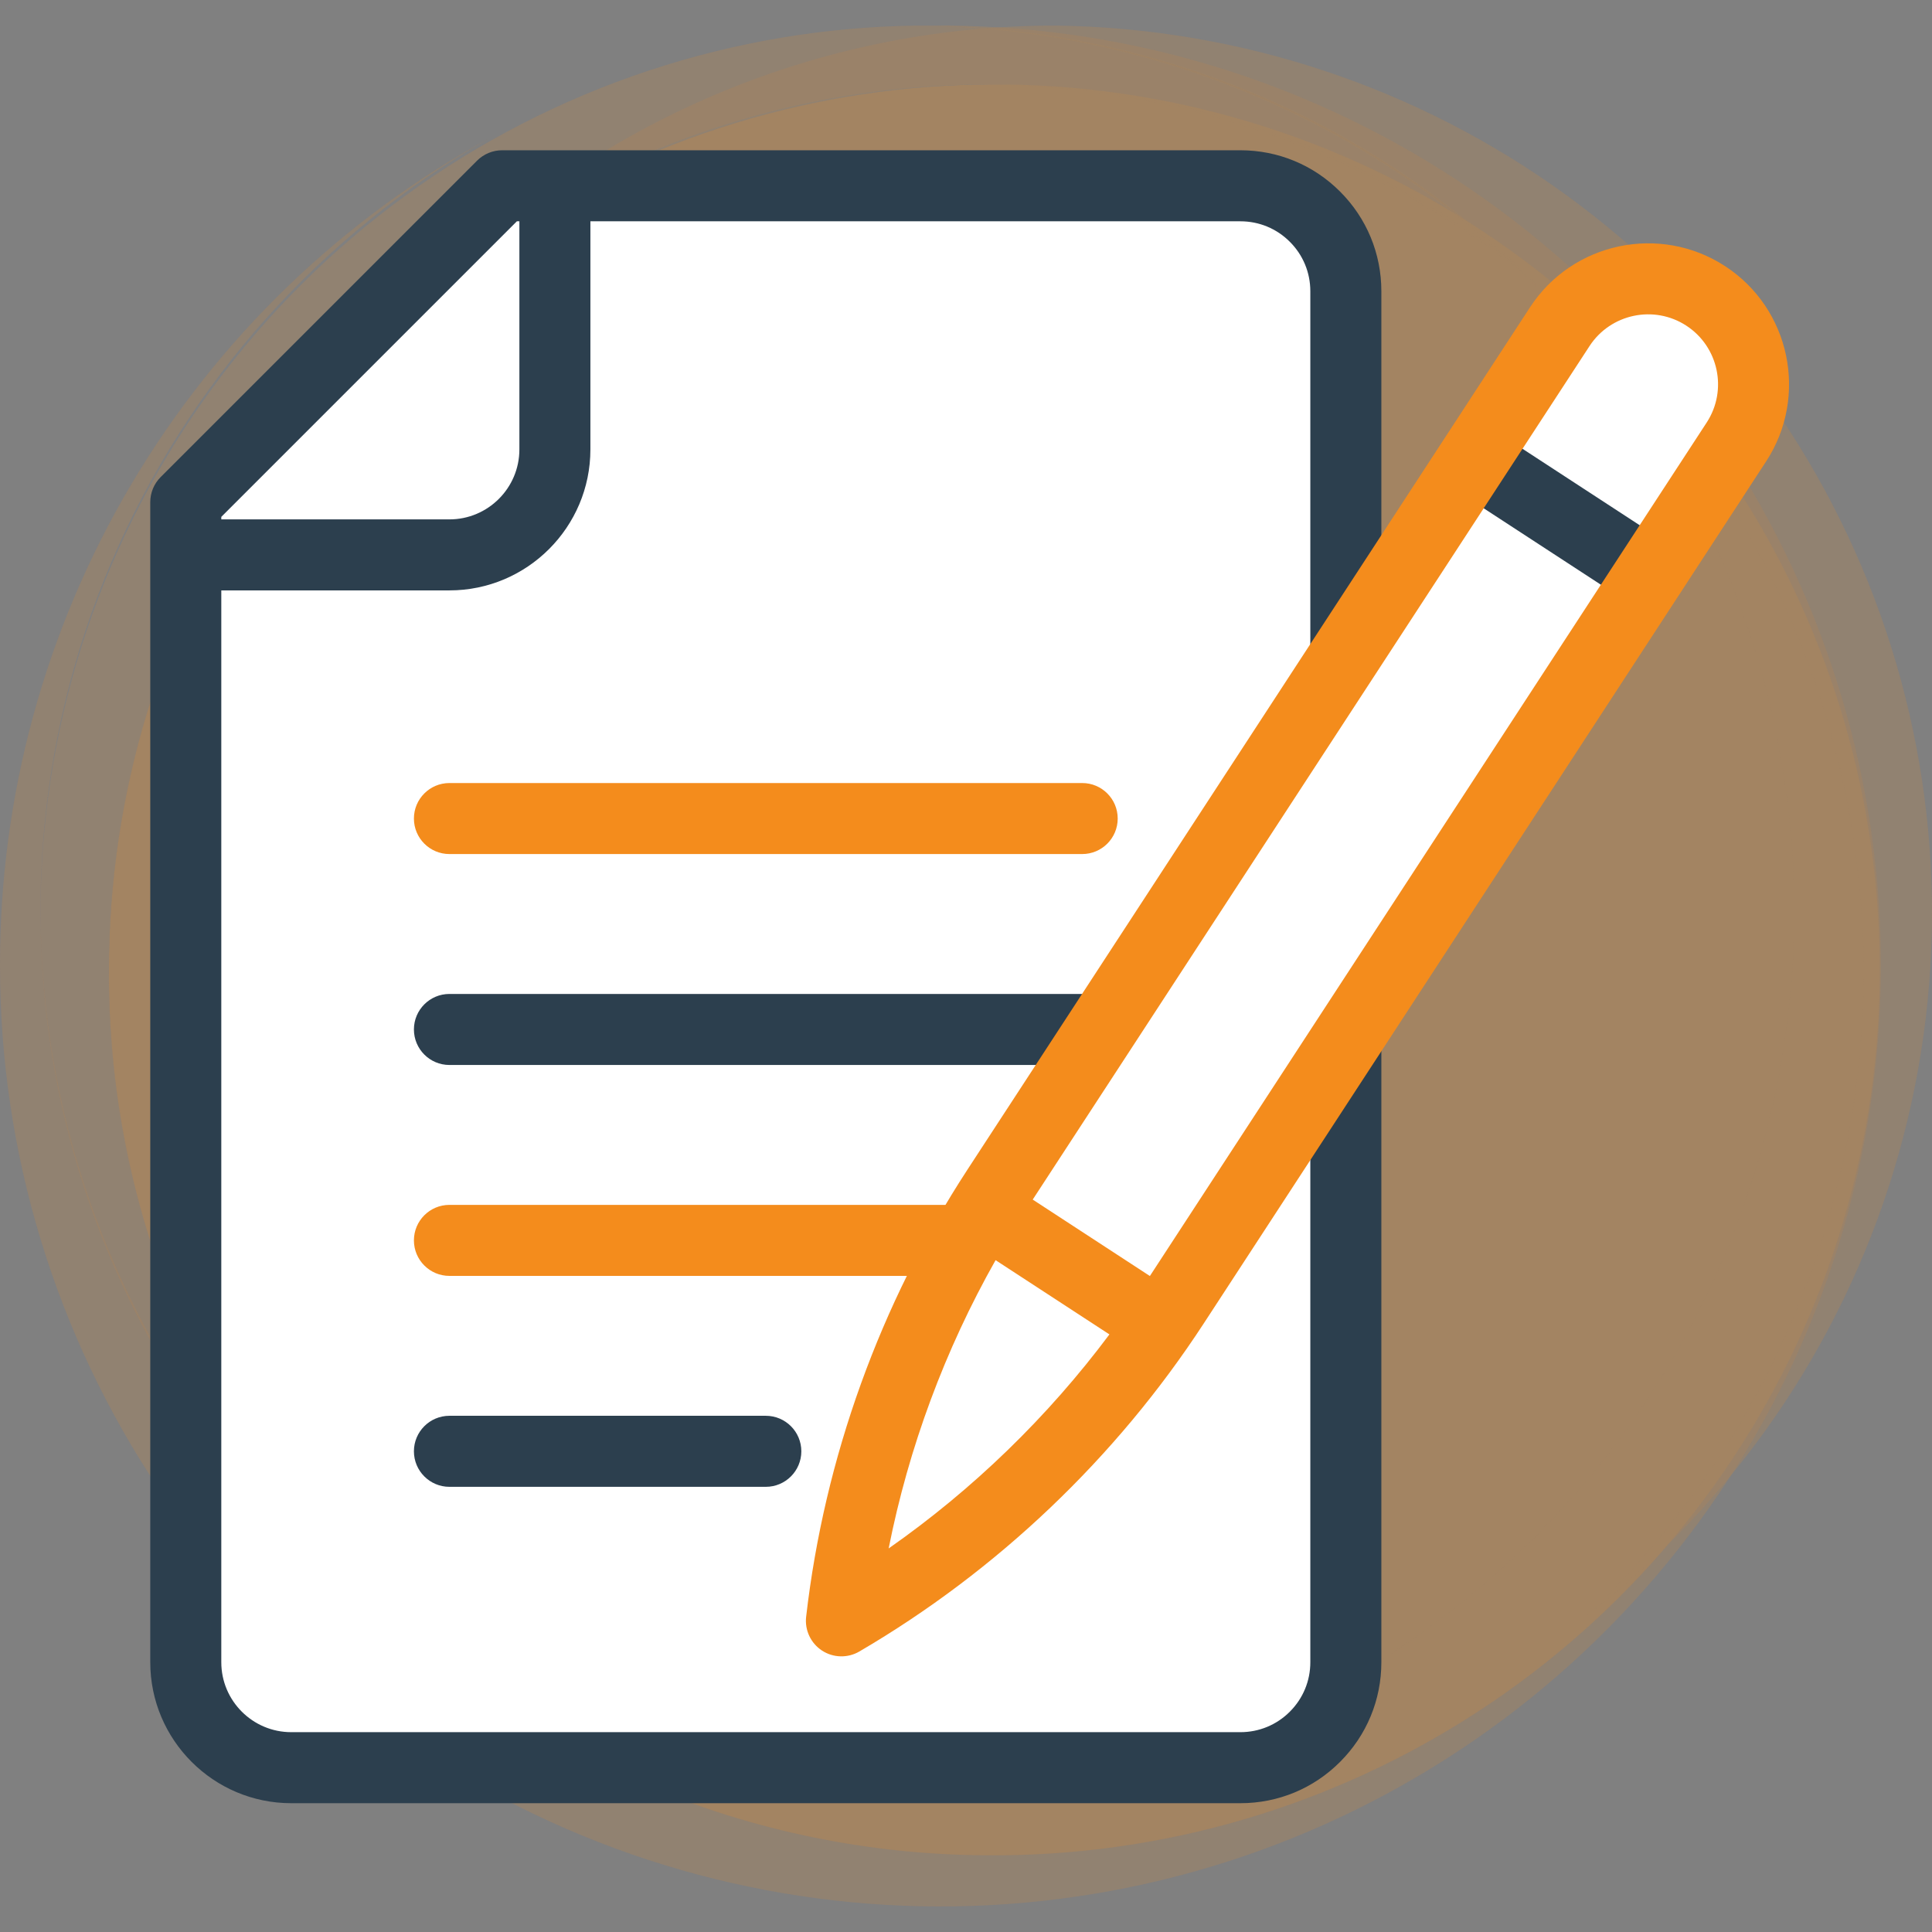 <svg width="90" height="90" viewBox="0 0 90 90" fill="none" xmlns="http://www.w3.org/2000/svg">
<rect x="0" y="0" width="90" height="90" fill="#808080" stroke="none"/>
<g clip-path="url(#clip0_2831_3354)">
<g opacity="0.3">
<path d="M45.92 86.426C54.095 86.505 62.109 84.154 68.945 79.67C75.781 75.186 81.13 68.772 84.314 61.242C87.498 53.712 88.372 45.406 86.826 37.378C85.279 29.35 81.383 21.963 75.63 16.154C69.877 10.345 62.529 6.377 54.516 4.752C46.504 3.128 38.19 3.922 30.629 7.032C23.068 10.142 16.602 15.429 12.052 22.221C7.502 29.013 5.073 37.004 5.073 45.179C5.02 56.065 9.294 66.526 16.954 74.262C24.615 81.997 35.034 86.372 45.92 86.426Z" fill="#F48C1C"/>
<path opacity="0.5" d="M22.857 6.404C14.949 10.879 8.737 17.836 5.182 26.198C1.627 34.559 0.927 43.86 3.19 52.66C5.453 61.459 10.554 69.268 17.703 74.876C24.851 80.485 33.649 83.581 42.735 83.685C53.577 83.579 63.941 79.209 71.585 71.52C79.23 63.831 83.54 53.441 83.582 42.599C83.625 31.756 79.397 21.333 71.813 13.584C64.23 5.835 53.9 1.383 43.059 1.192H43.384C52.066 1.108 60.578 3.605 67.838 8.367C75.099 13.13 80.78 19.942 84.162 27.94C87.543 35.937 88.471 44.759 86.829 53.285C85.187 61.812 81.048 69.658 74.938 75.827C68.829 81.997 61.023 86.212 52.513 87.937C44.004 89.662 35.173 88.819 27.143 85.516C19.113 82.212 12.246 76.597 7.413 69.384C2.58 62.17 -0 53.683 -0 45C-0.019 37.104 2.095 29.35 6.118 22.557C10.141 15.763 15.924 10.182 22.857 6.404Z" fill="#F48C1C"/>
<path opacity="0.5" d="M42.735 1.192C53.168 1.186 63.2 5.208 70.738 12.42C63.637 6.914 54.906 3.928 45.92 3.932C37.699 4.029 29.694 6.576 22.928 11.246C16.161 15.916 10.941 22.498 7.935 30.15C4.929 37.803 4.273 46.178 6.051 54.205C7.829 62.231 11.96 69.546 17.917 75.213C11.133 69.96 6.152 62.726 3.664 54.515C1.176 46.303 1.304 37.521 4.032 29.386C6.759 21.252 11.951 14.167 18.886 9.115C25.82 4.063 34.156 1.294 42.735 1.192Z" fill="#F48C1C"/>
<path opacity="0.5" d="M49.152 1.192C38.72 1.189 28.689 5.21 21.149 12.42C28.25 6.914 36.982 3.928 45.967 3.932C54.188 4.029 62.194 6.576 68.96 11.246C75.726 15.916 80.946 22.498 83.952 30.15C86.959 37.803 87.615 46.178 85.837 54.205C84.058 62.231 79.927 69.546 73.971 75.213C80.754 69.96 85.736 62.726 88.224 54.515C90.712 46.303 90.583 37.521 87.856 29.387C85.128 21.252 79.937 14.167 73.002 9.115C66.067 4.063 57.732 1.294 49.152 1.192Z" fill="#F48C1C"/>
</g>
<g clip-path="url(#clip1_2831_3354)">
<path d="M58.434 8.955H23.242L8.654 23.393L9.406 79.939L12.565 82.045H58.434L62.645 79.037V13.467L61.291 10.158L58.434 8.955Z" fill="white" stroke="#2C3F4E" stroke-width="0.15"/>
<path d="M50.413 39.785H20.936C20.023 39.785 19.282 39.044 19.282 38.131C19.282 37.217 20.023 36.477 20.936 36.477H50.413C51.327 36.477 52.067 37.217 52.067 38.131C52.067 39.044 51.327 39.785 50.413 39.785Z" fill="#F48C1C"/>
<path d="M50.413 59.436H20.936C20.023 59.436 19.282 58.696 19.282 57.782C19.282 56.868 20.023 56.128 20.936 56.128H50.413C51.327 56.128 52.067 56.868 52.067 57.782C52.067 58.696 51.327 59.436 50.413 59.436Z" fill="#F48C1C"/>
<path d="M62.426 8.925C61.187 7.684 59.537 7 57.782 7H23.393C22.954 7 22.533 7.174 22.223 7.485L7.485 22.223C7.174 22.533 7 22.954 7 23.393V77.433C7 81.054 9.946 84 13.567 84H57.782C59.537 84 61.187 83.317 62.425 82.076C63.666 80.836 64.349 79.187 64.349 77.433V13.567C64.349 11.813 63.666 10.164 62.426 8.925ZM24.078 10.309H24.195V20.936C24.195 22.733 22.733 24.195 20.936 24.195H10.309V24.078L24.078 10.309ZM61.04 77.433C61.04 78.303 60.702 79.121 60.085 79.737C59.471 80.352 58.653 80.691 57.782 80.691H13.567C11.77 80.691 10.309 79.23 10.309 77.433V27.503H20.936C24.557 27.503 27.503 24.557 27.503 20.936V10.309H57.782C58.653 10.309 59.471 10.647 60.086 11.264C60.702 11.879 61.04 12.697 61.04 13.567V77.433Z" fill="#2C3F4E"/>
<path d="M50.413 49.611H20.936C20.023 49.611 19.282 48.87 19.282 47.956C19.282 47.043 20.023 46.302 20.936 46.302H50.413C51.327 46.302 52.067 47.043 52.067 47.956C52.067 48.87 51.327 49.611 50.413 49.611Z" fill="#2C3F4E"/>
<path d="M35.675 69.262H20.936C20.023 69.262 19.282 68.521 19.282 67.607C19.282 66.694 20.023 65.953 20.936 65.953H35.675C36.588 65.953 37.329 66.694 37.329 67.607C37.329 68.521 36.588 69.262 35.675 69.262Z" fill="#2C3F4E"/>
<path d="M51.782 64.788L41.031 74.142L39.829 74.077L40.026 70.473L45.275 57.053L73.535 13.861L76.437 13.115L80.292 14.229L81.48 17.306C81.106 18.641 80.261 21.427 79.875 21.887C79.488 22.348 60.985 50.68 51.782 64.788Z" fill="white" stroke="#F48C1C" stroke-width="0.15"/>
<path d="M77.768 25.371L69.539 20.003L67.731 22.774L75.961 28.142L77.768 25.371Z" fill="#2C3F4E"/>
<path d="M80.364 12.4C77.331 10.422 73.254 11.28 71.276 14.312L45.067 54.487C41.001 60.72 38.403 67.923 37.553 75.316C37.482 75.939 37.768 76.548 38.293 76.891C38.818 77.233 39.491 77.249 40.032 76.933C46.456 73.177 52.001 67.897 56.067 61.664L82.276 21.489C84.255 18.456 83.397 14.379 80.364 12.4ZM78.556 15.171C80.061 16.153 80.487 18.176 79.505 19.681L53.566 59.442L48.108 55.881L74.047 16.12C75.029 14.616 77.052 14.19 78.556 15.171ZM41.397 72.132C42.329 67.43 44.02 62.875 46.378 58.703L51.681 62.162C48.813 66.002 45.325 69.385 41.397 72.132Z" fill="#F48C1C"/>
</g>
</g>
<defs>
<clipPath id="clip0_2831_3354">
<rect width="90" height="90" fill="white"/>
</clipPath>
<clipPath id="clip1_2831_3354">
<rect width="77" height="77" fill="white" transform="translate(7 7)"/>
</clipPath>
</defs>
</svg>
